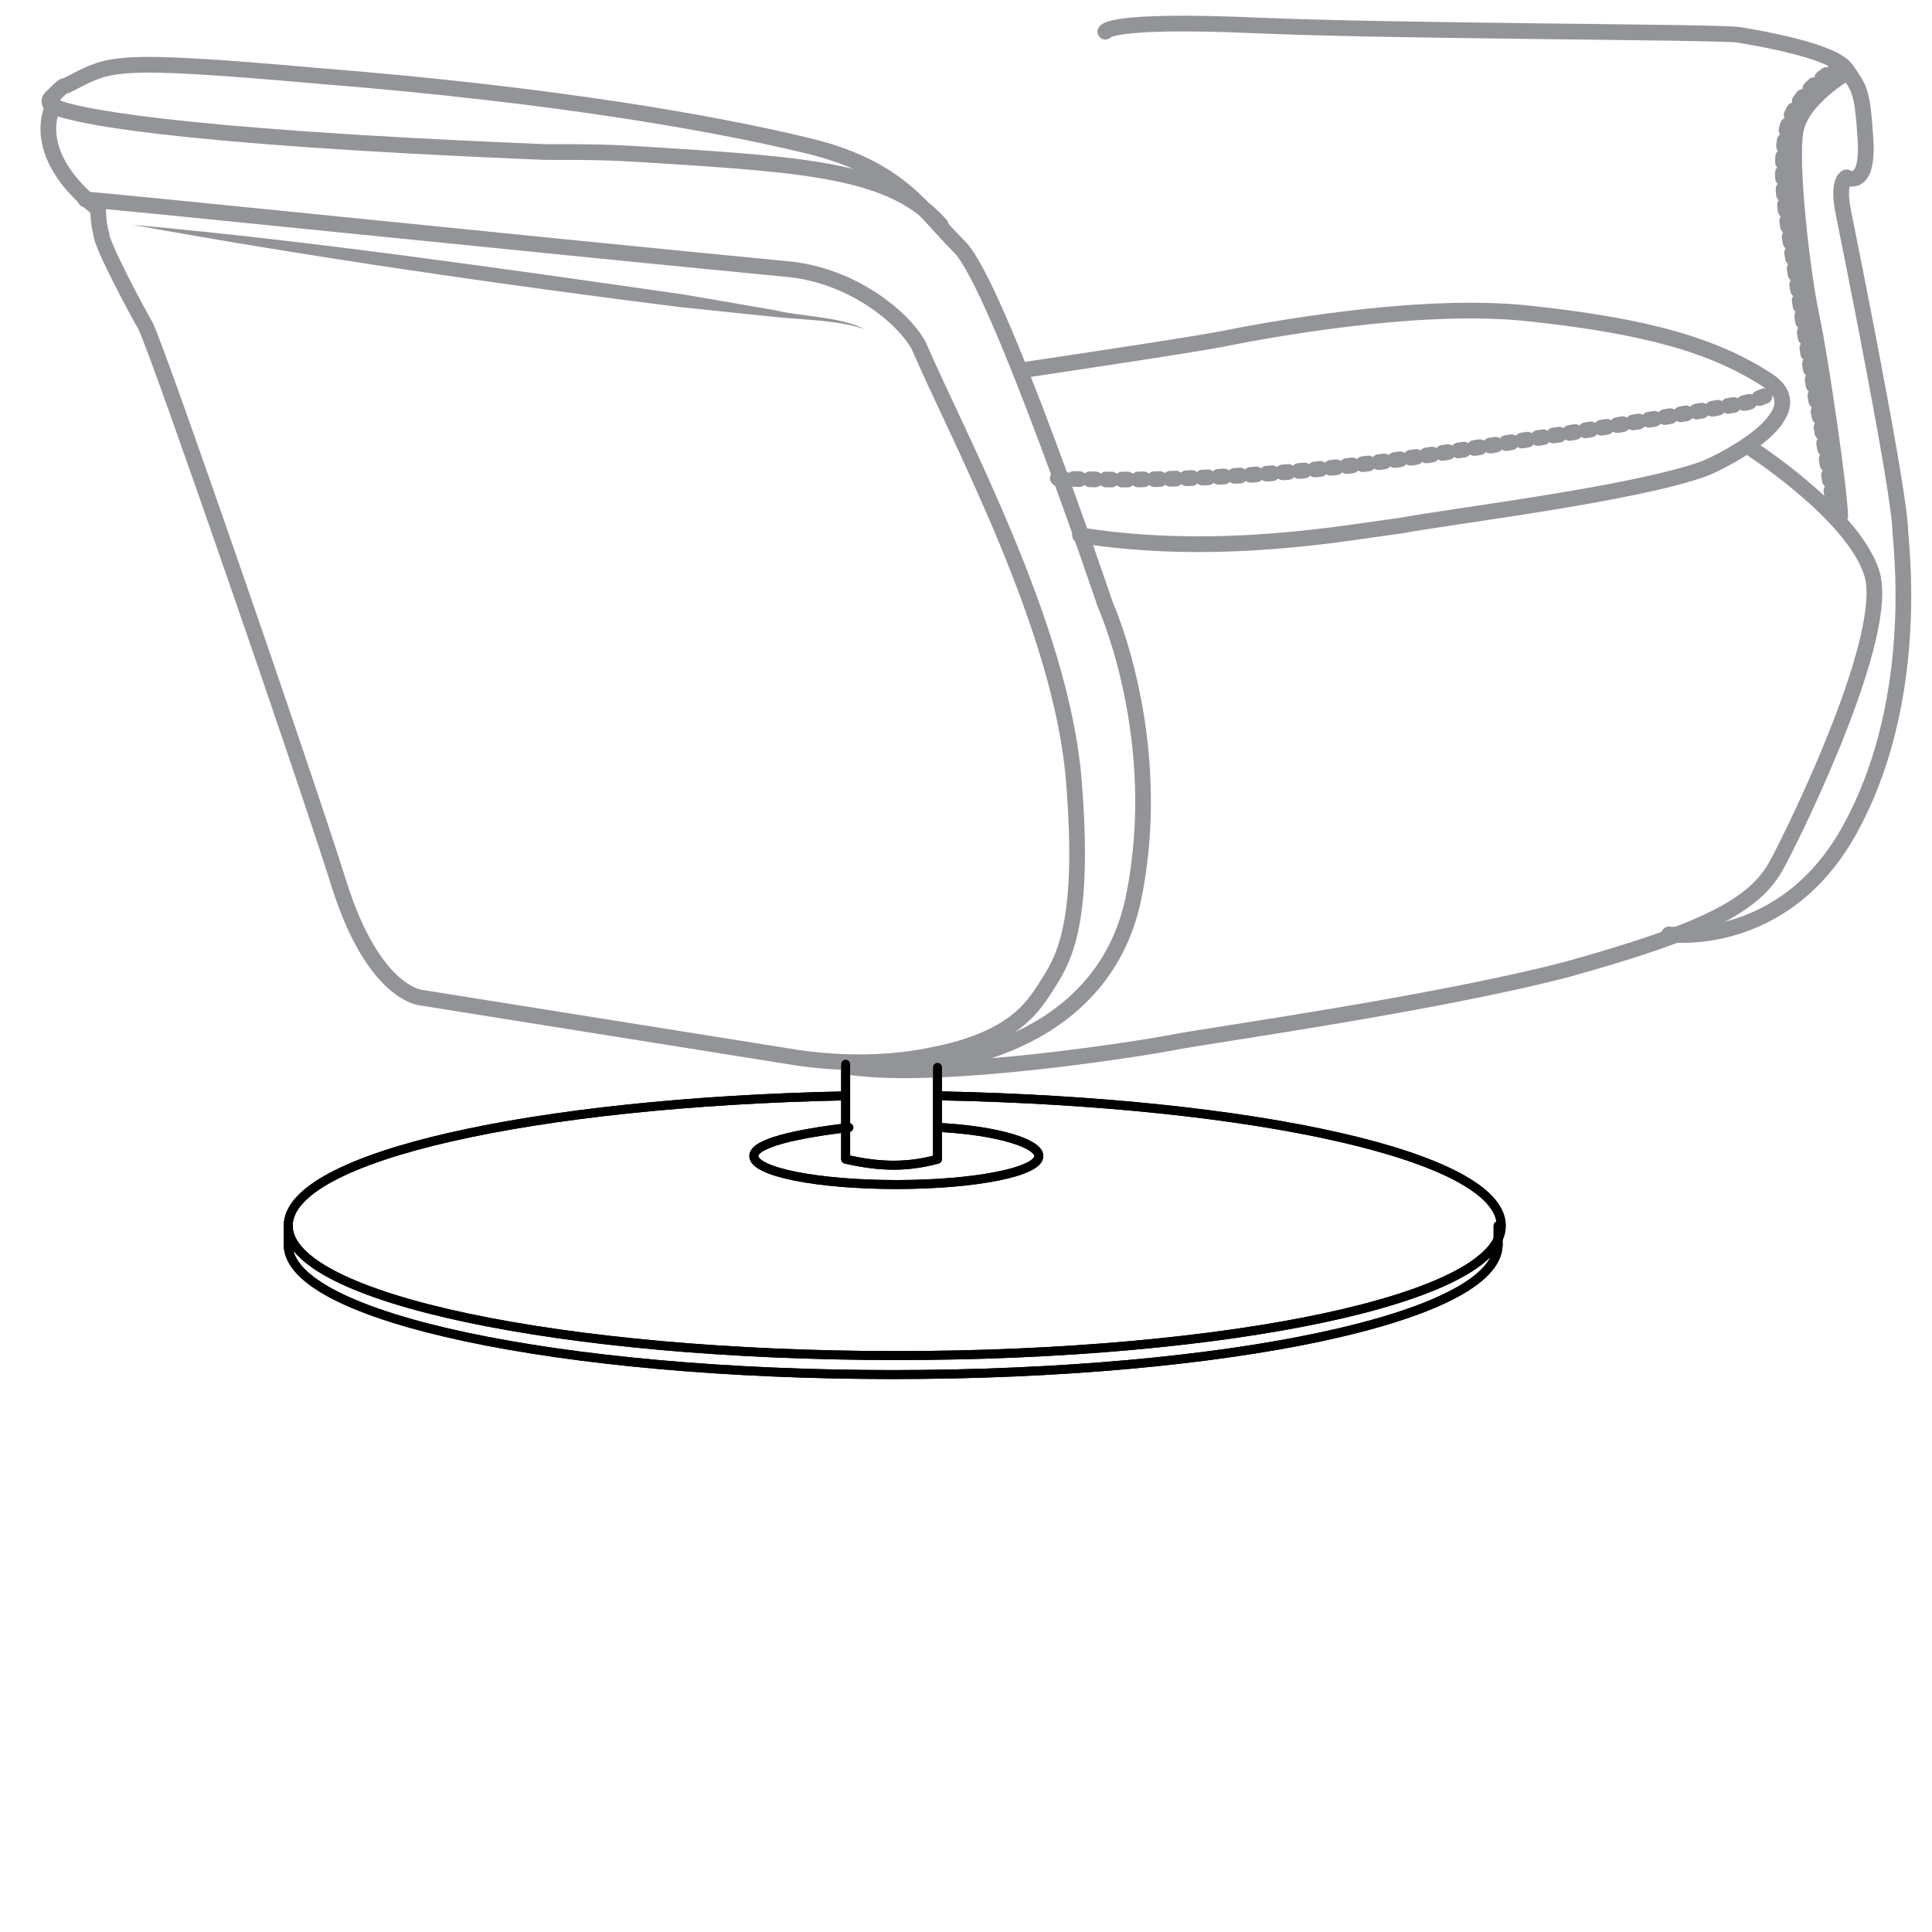 <?xml version="1.0" encoding="UTF-8"?>
<!-- Generator: Adobe Illustrator 26.0.2, SVG Export Plug-In . SVG Version: 6.00 Build 0)  -->
<svg version="1.1" id="Layer_1" xmlns="http://www.w3.org/2000/svg" xmlns:xlink="http://www.w3.org/1999/xlink" x="0px" y="0px" viewBox="0 0 61 61" style="enable-background:new 0 0 61 61;" xml:space="preserve">
<style type="text/css">
	.st0{fill:none;stroke:#000000;stroke-width:0.283;stroke-linecap:round;stroke-linejoin:round;stroke-miterlimit:10;}
	.st1{fill:none;stroke:#929497;stroke-width:0.496;stroke-linecap:round;stroke-linejoin:round;stroke-miterlimit:10;}
	
		.st2{fill:none;stroke:#929497;stroke-width:0.496;stroke-linecap:round;stroke-linejoin:round;stroke-miterlimit:10;stroke-dasharray:0.169,0.339;}
	.st3{fill:#929497;}
</style>
<path class="st0" d="M26.7,33.6v3c0.9,0.2,1.8,0.3,2.9,0v-2.9"/>
<path class="st0" d="M29.7,35.6c1.8,0.1,3.1,0.5,3.1,0.9c0,0.5-2,0.9-4.5,0.9s-4.5-0.4-4.5-0.9c0-0.4,1.3-0.7,3-0.9"/>
<path class="st0" d="M29.7,34.6c9.9,0.2,17.7,1.9,17.7,4.1c0,2.3-8.6,4.1-19.1,4.1S9.1,41,9.1,38.7c0-2.2,7.8-3.9,17.6-4.1"/>
<path class="st0" d="M47.3,39.3c0,2.3-8.6,4.1-19.1,4.1S9.1,41.6,9.1,39.3"/>
<line class="st0" x1="9.1" y1="38.7" x2="9.1" y2="39.3"/>
<line class="st0" x1="47.3" y1="38.7" x2="47.3" y2="39.3"/>
<path class="st1" d="M2.7,6.3c0.4,0,13.9,1.4,22.2,2.2c2,0.2,3.6,1.5,4.1,2.4c1.3,3,4.5,8.9,4.9,13.7s-0.4,5.8-0.9,6.6  c-0.4,0.6-1,1.6-3.5,2.1c-1.4,0.3-2.9,0.3-4.3,0.1l-11.9-1.9c0,0-1.5-0.1-2.6-3.6S5,11.1,4.6,10.3C4.2,9.6,3.2,7.7,3.2,7.4"/>
<path class="st1" d="M29.2,33.6c0,0,5.6-0.3,6.6-5.3s-0.9-9.2-0.9-9.2S31.5,9,30.3,7.8c-1.2-1.2-1.9-2.5-4.8-3.2S17.6,3,10.1,2.4  C3.3,1.8,3.5,2,2.1,2.7C2,2.7,1.9,2.8,1.8,2.9C1.7,3,1.7,3,1.6,3.1c-0.1,0.1,0,0.3,0.2,0.3c0.5,0.2,3.1,0.9,15.4,1.4  c1.5,0,2,0,3.5,0.1c4.8,0.3,7.5,0.5,9,2.2"/>
<path class="st1" d="M1.7,3.3c0,0-0.9,1.5,1.4,3.3c0,0.5,0.1,0.8,0.1,0.8"/>
<path class="st2" d="M33.4,15.1c0,0,4.9,0.3,11.5-0.7s10.3-1.7,10.3-1.7l0.8-0.3"/>
<g>
	<path class="st3" d="M4.2,7.1c5.6,0.5,11.8,1.4,17.4,2.2c0,0,2.9,0.5,2.9,0.5c0.8,0.2,2.1,0.2,2.8,0.6c-0.8-0.3-2-0.3-2.9-0.4   c0,0-2.9-0.3-2.9-0.3C15.9,9,9.7,8.1,4.2,7.1L4.2,7.1z"/>
</g>
<path class="st1" d="M32.2,11.7c0,0,5.4-0.8,6.4-1c1-0.2,6.1-1.2,9.7-0.8c3.7,0.4,5.8,1,7.5,2.1s-1.7,2.7-2,2.8  c-2.2,0.8-8,1.5-9.6,1.8c-1.6,0.2-5.7,1-10.1,0.3"/>
<path class="st1" d="M34.9,1c0,0,0.1-0.4,4.7-0.2S54.3,1,54.9,1.1c0.6,0.1,3,0.5,3.4,1.1s0.5,0.6,0.6,2.2C59,6,58.3,5.6,58.3,5.6  S58,5.7,58.2,6.7s1.8,8.9,1.8,10.1c0.1,1.1,0.5,5.6-1.6,9.4c-2.1,3.8-5.7,3.3-5.7,3.3"/>
<path class="st1" d="M55.2,14.1c0,0,3.3,2.1,3.9,4c0.6,1.9-2.3,7.9-3,9.2s-2.3,2.1-6.6,3.3c-4.2,1.1-11.4,2.1-12.4,2.3  c-1,0.2-7.3,1.2-10.2,0.8"/>
<path class="st1" d="M58.3,2.3c0,0-1.4,0.8-1.6,1.8s0.2,4.5,0.5,5.9c0.3,1.4,0.9,5.6,0.9,6.3"/>
<path class="st2" d="M58.1,2.1c0,0-1.2,0.6-1.6,1.7c-0.4,1.1-0.1,3-0.1,3s0.9,5.8,1,6.1c0.1,0.4,0.5,3,0.5,3.2"/>
<path class="st0" d="M26.7,33.6v3c0.9,0.2,1.8,0.3,2.9,0v-2.9"/>
<path class="st0" d="M29.7,35.6c1.8,0.1,3.1,0.5,3.1,0.9c0,0.5-2,0.9-4.5,0.9s-4.5-0.4-4.5-0.9c0-0.4,1.3-0.7,3-0.9"/>
<path class="st0" d="M29.7,34.6c9.9,0.2,17.7,1.9,17.7,4.1c0,2.3-8.6,4.1-19.1,4.1S9.1,41,9.1,38.7c0-2.2,7.8-3.9,17.6-4.1"/>
<path class="st0" d="M47.3,39.3c0,2.3-8.6,4.1-19.1,4.1S9.1,41.6,9.1,39.3"/>
<line class="st0" x1="9.1" y1="38.7" x2="9.1" y2="39.3"/>
<line class="st0" x1="47.3" y1="38.7" x2="47.3" y2="39.3"/>
</svg>
